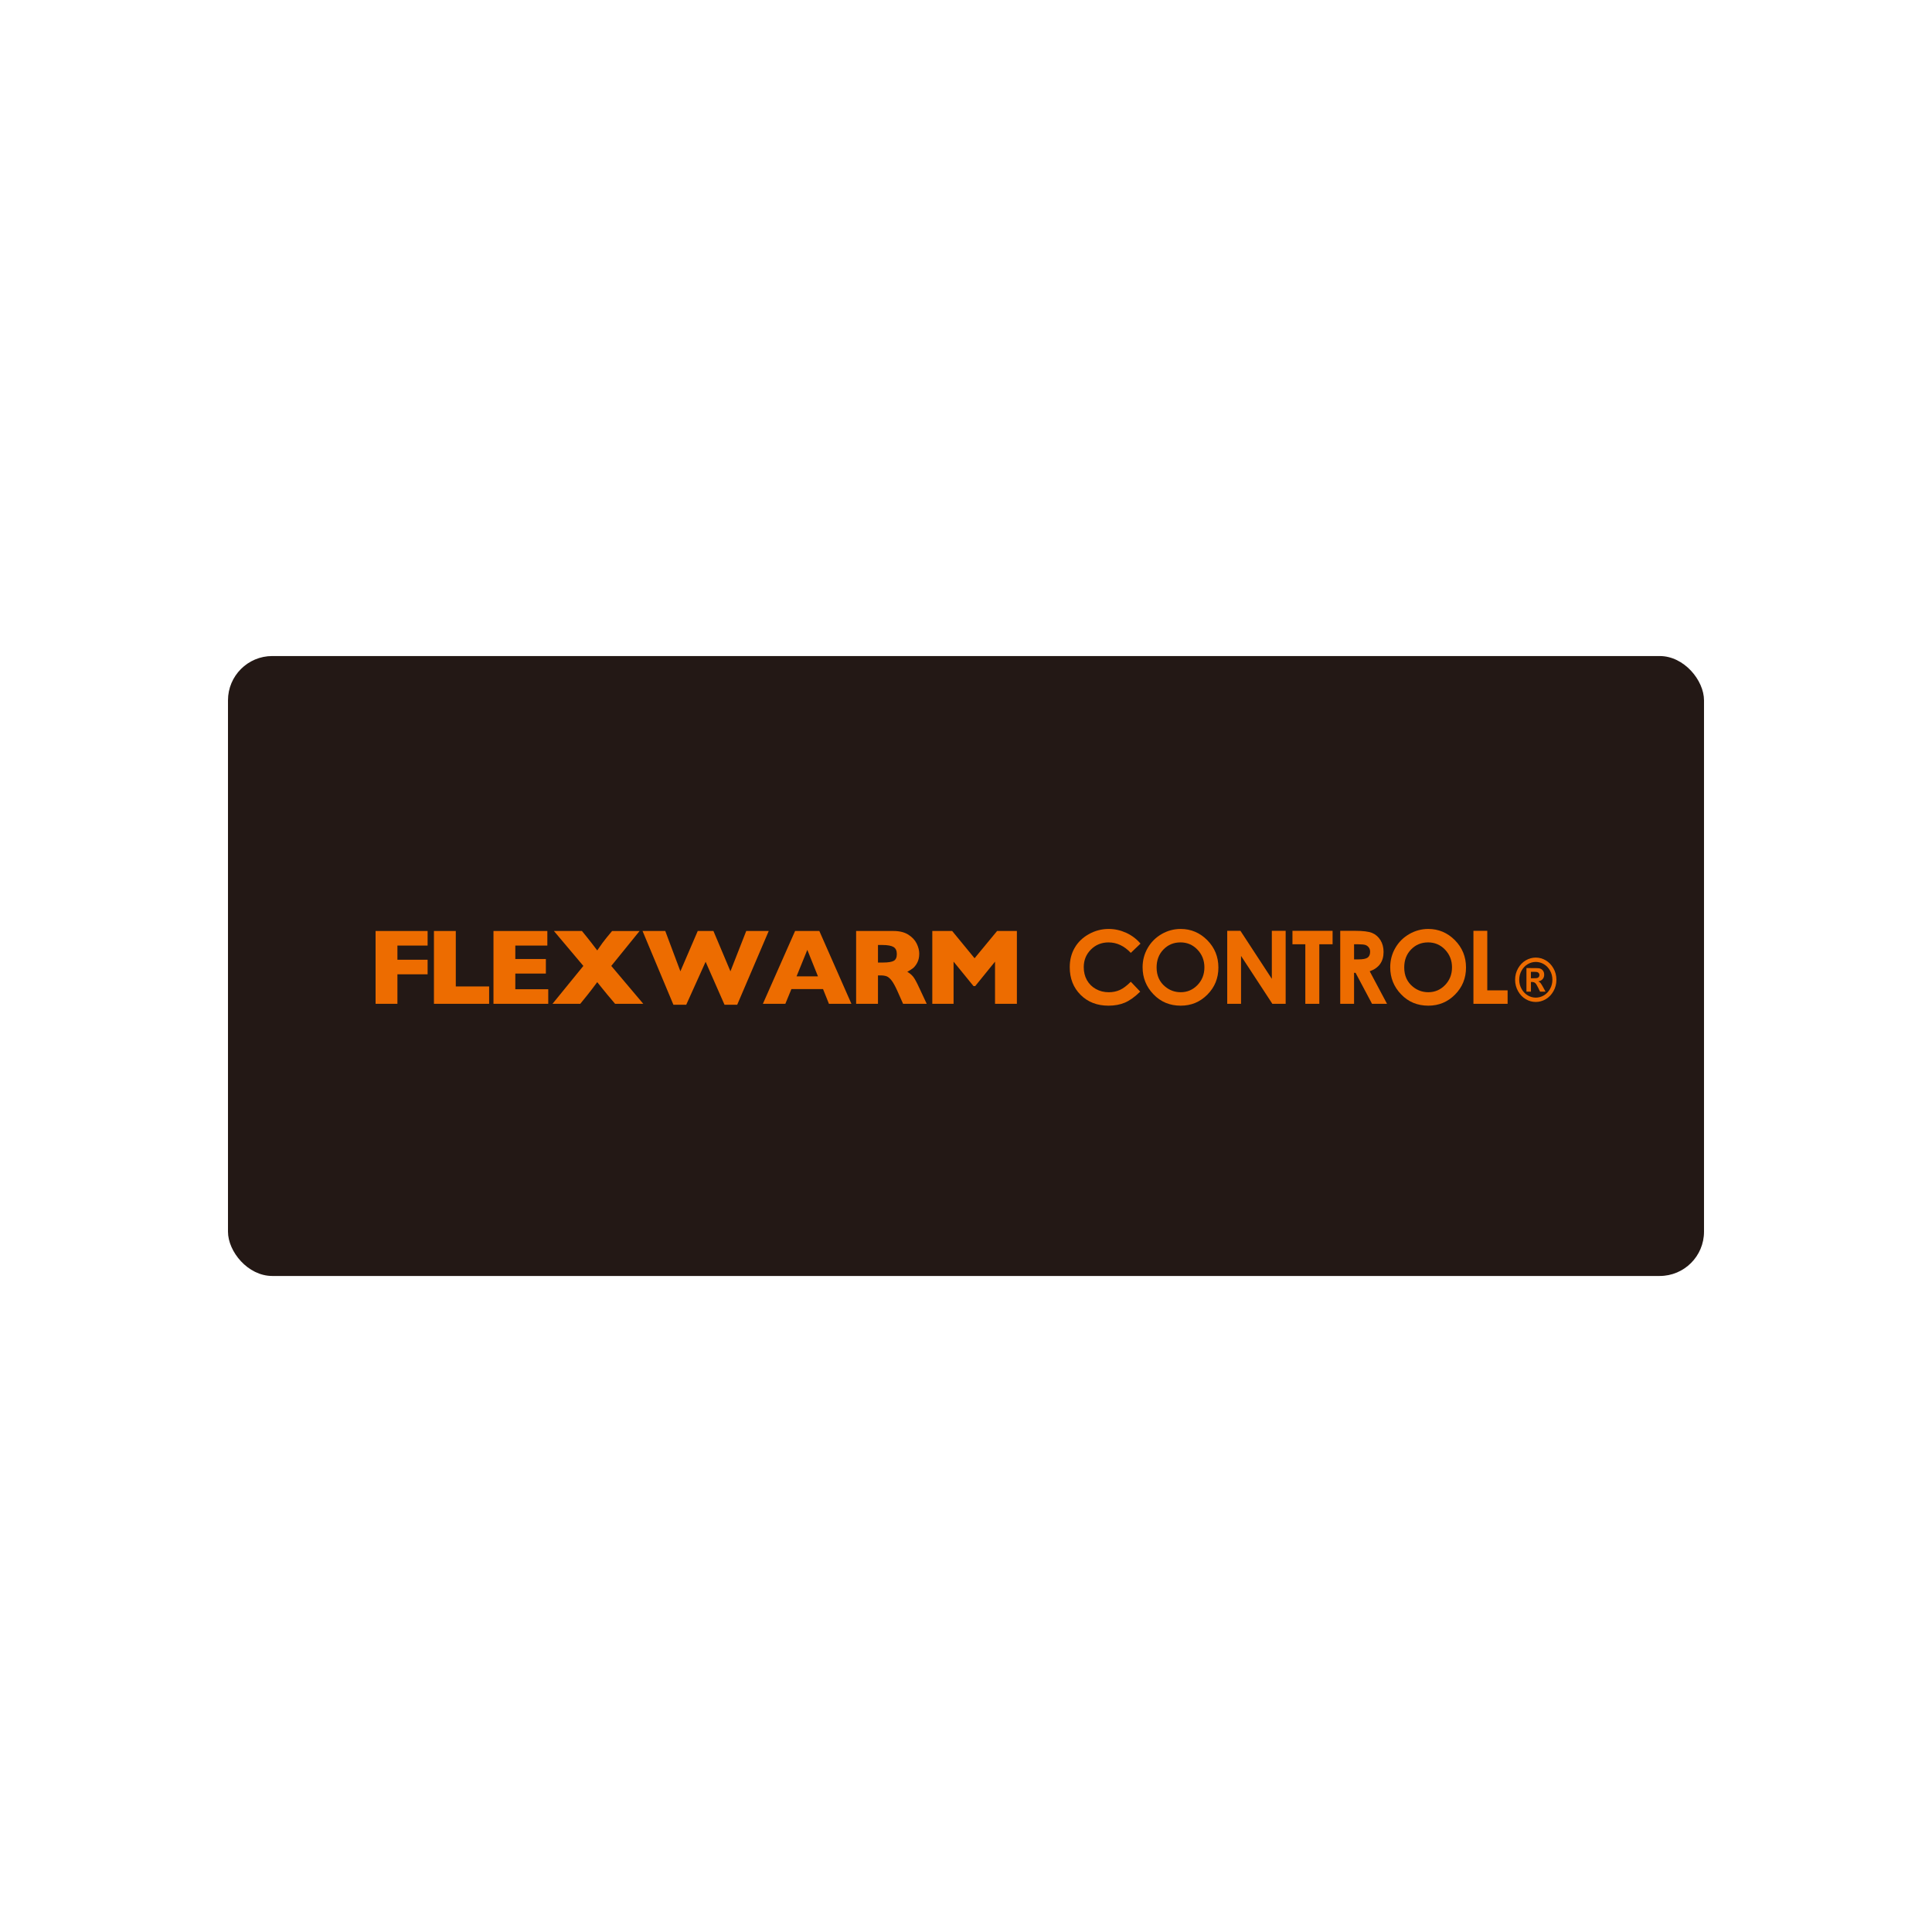 <?xml version="1.0" encoding="UTF-8"?><svg xmlns="http://www.w3.org/2000/svg" viewBox="0 0 241 241"><defs><style>.c{fill:#231815;}.c,.d,.e{stroke-width:0px;}.d{fill:none;}.e{fill:#ed6c00;}</style></defs><g id="a"><rect class="d" width="241" height="241"/></g><g id="b"><rect class="c" x="28.439" y="81.835" width="184.121" height="77.331" rx="5.524" ry="5.524"/><path class="e" d="m53.341,121.536h-3.766v3.681h-2.724v-9.084h6.49v1.818h-3.766v1.768h3.766v1.817Z"/><path class="e" d="m61.015,125.217h-6.885v-9.084h2.726v6.918h4.159v2.166Z"/><path class="e" d="m68.389,125.217h-6.832v-9.084h6.719v1.818h-3.995v1.677h3.812v1.815h-3.812v1.956h4.108v1.818Z"/><path class="e" d="m80.244,125.217h-3.517l-.965-1.144c-.03-.043-.22-.274-.569-.696-.349-.421-.581-.71-.693-.862-.526.706-.953,1.269-1.286,1.678l-.831,1.024h-3.463l3.849-4.726-3.673-4.358h3.496l.622.765c.357.444.787.997,1.286,1.659.476-.703.856-1.222,1.139-1.56l.714-.864h3.431l-3.532,4.358,3.992,4.726Z"/><path class="e" d="m95.893,116.133l-3.933,9.2h-1.583l-2.358-5.359-2.417,5.359h-1.6l-3.851-9.2h2.835l1.886,5.03,2.164-5.03h1.959l2.121,5.03,1.97-5.03h2.806Z"/><path class="e" d="m106.207,125.217h-2.804l-.737-1.839h-3.945l-.756,1.839h-2.802l4.016-9.084h3.026l4.003,9.084Zm-4.173-3.425l-1.328-3.306-1.343,3.306h2.672Z"/><path class="e" d="m115.599,125.217h-2.947l-.716-1.61c-.268-.589-.504-1.022-.713-1.293-.212-.271-.419-.448-.618-.524-.199-.077-.458-.116-.774-.116h-.312v3.543h-2.725v-9.084h4.665c.751,0,1.369.154,1.85.459s.827.678,1.042,1.115c.211.439.317.851.317,1.247,0,.461-.09.846-.266,1.166-.176.316-.365.548-.561.689-.197.146-.419.283-.665.414.296.171.535.372.728.606.189.232.447.705.774,1.417l.921,1.971Zm-3.727-6.209c0-.421-.14-.712-.416-.88-.279-.162-.73-.247-1.355-.247h-.581v2.188h.595c.674,0,1.135-.074,1.384-.219.249-.145.373-.428.373-.842Z"/><path class="e" d="m126.849,125.217h-2.728v-5.262l-2.471,3.049h-.216l-2.484-3.049v5.262h-2.653v-9.084h2.479l2.793,3.401,2.809-3.401h2.47v9.084Z"/><path class="e" d="m142.268,117.705l-1.21,1.157c-.823-.87-1.751-1.305-2.78-1.305-.87,0-1.602.296-2.197.891-.592.594-.893,1.324-.893,2.196,0,.608.133,1.147.396,1.619.265.469.637.839,1.119,1.107.481.271,1.019.402,1.607.402.501,0,.959-.095,1.377-.28.416-.188.873-.53,1.371-1.028l1.172,1.232c-.671.66-1.308,1.116-1.905,1.371-.601.256-1.284.382-2.054.382-1.412,0-2.572-.448-3.475-1.347-.903-.9-1.355-2.048-1.355-3.454,0-.911.207-1.715.618-2.421.408-.707 1-1.277,1.766-1.702.765-.431,1.591-.647,2.474-.647.754,0,1.473.16,2.171.476.695.315,1.297.767,1.799,1.351Z"/><path class="e" d="m147.276,115.878c1.286,0,2.393.469,3.32,1.399.924.935,1.388,2.072,1.388,3.414,0,1.332-.457,2.454-1.371,3.375-.913.924-2.022,1.383-3.325,1.383-1.365,0-2.498-.472-3.404-1.418-.903-.943-1.355-2.069-1.355-3.371,0-.87.212-1.671.634-2.402.419-.732.998-1.309,1.733-1.737.735-.426,1.529-.642,2.38-.642Zm-.025,1.678c-.84,0-1.544.291-2.119.881-.571.589-.856,1.334-.856,2.246,0,1.007.362,1.812,1.08,2.398.561.461,1.203.689,1.93.689.818,0,1.512-.299,2.089-.894.576-.597.863-1.331.863-2.208,0-.869-.291-1.605-.87-2.21-.579-.605-1.285-.903-2.116-.903Z"/><path class="e" d="m153.085,116.111h1.649l3.916,5.992v-5.992h1.725v9.106h-1.659l-3.907-5.975v5.975h-1.724v-9.106Z"/><path class="e" d="m161.224,116.111h5.005v1.678h-1.656v7.428h-1.746v-7.428h-1.604v-1.678Z"/><path class="e" d="m167.182,116.111h1.841c1.003,0,1.72.089,2.145.268.426.18.77.478,1.03.893.259.416.39.908.39,1.477,0,.599-.145,1.097-.431,1.5-.287.401-.721.705-1.297.911l2.158,4.056h-1.869l-2.055-3.866h-.187v3.866h-1.725v-9.106Zm1.725,3.564h.546c.554,0,.935-.075,1.144-.221.209-.147.312-.39.312-.727,0-.199-.049-.376-.152-.521-.105-.15-.242-.255-.416-.322-.175-.063-.492-.095-.955-.095h-.478v1.886Z"/><path class="e" d="m178.161,115.878c1.288,0,2.395.469,3.321,1.399.925.935,1.39,2.072,1.39,3.414,0,1.332-.458,2.454-1.37,3.375-.917.924-2.027,1.383-3.329,1.383-1.364,0-2.503-.472-3.4-1.418-.908-.943-1.356-2.069-1.356-3.371,0-.87.211-1.671.631-2.402.421-.732.998-1.309,1.737-1.737.735-.426,1.527-.642,2.376-.642Zm-.025,1.678c-.835,0-1.544.291-2.115.881-.575.589-.856,1.334-.856,2.246,0,1.007.358,1.812,1.076,2.398.563.461,1.204.689,1.928.689.817,0,1.516-.299,2.092-.894.575-.597.864-1.331.864-2.208,0-.869-.293-1.605-.869-2.21-.582-.605-1.289-.903-2.12-.903Z"/><path class="e" d="m183.798,116.111h1.727v7.427h2.536v1.679h-4.263v-9.106Z"/><path class="e" d="m191.573,119.45c.438,0,.853.116,1.245.343.392.228.712.561.96.996.247.435.37.912.37,1.428,0,.518-.123.995-.37,1.429-.249.436-.568.768-.963.997-.393.227-.808.343-1.242.343-.434,0-.85-.116-1.243-.343-.393-.229-.714-.56-.962-.997-.247-.434-.372-.911-.372-1.429,0-.516.124-.993.372-1.428.247-.435.568-.767.962-.996.393-.227.809-.343,1.243-.343Zm.005.542c-.35,0-.684.091-.998.275-.317.184-.575.45-.773.8-.198.351-.297.734-.297,1.15,0,.418.099.801.297,1.151.198.351.455.618.774.803.317.185.65.275.997.275.35,0,.684-.091.998-.275.316-.185.573-.452.774-.803.199-.35.299-.733.299-1.151,0-.416-.1-.799-.299-1.15-.2-.35-.458-.616-.774-.8-.315-.183-.648-.275-.998-.275Zm-1.168,3.708v-2.94h.557c.553,0,.882.006.983.019.198.028.36.113.486.254.126.143.188.326.188.552,0,.225-.067.411-.199.558-.134.147-.313.237-.538.271.11.046.202.113.275.201.071.087.175.253.31.493l.321.593h-.685l-.228-.478c-.154-.321-.28-.523-.382-.604-.102-.084-.23-.126-.384-.126h-.143v1.207h-.559Zm.559-1.671h.219c.302,0,.486-.009.554-.029.089-.022.161-.066.212-.133.051-.069.076-.15.076-.244s-.025-.173-.079-.237c-.053-.063-.124-.108-.213-.133-.071-.018-.255-.029-.551-.029h-.219v.805Z"/></g></svg>